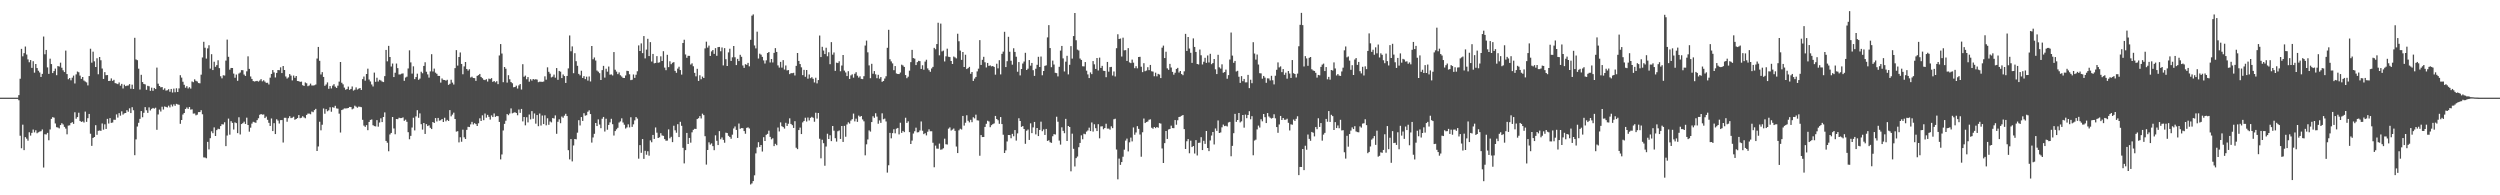 <?xml version="1.0" encoding="UTF-8"?>
<svg xmlns="http://www.w3.org/2000/svg" width="1920" height="150">
  <path d="M0 75.000h1v1.000H0zM1 75.000h1v1.000H1zM2 75.000h1v1.000H2zM3 75.000h1v1.000H3zM4 75.000h1v1.000H4zM5 75.000h1v1.000H5zM6 75.000h1v1.000H6zM7 75.000h1v1.000H7zM8 75.000h1v1.000H8zM9 75.000h1v1.000H9zM10 75.000h1v1.000H10zM11 75.000h1v1.000H11zM12 75.000h1v1.000H12zM13 75.000h1v1.000H13zM14 73.085h1v3.906H14zM15 60.459h1v43.810H15zM16 37.511h1v76.359H16zM17 43.251h1v52.488H17zM18 40.812h1v74.471H18zM19 35.714h1v69.623H19zM20 41.860h1v64.650H20zM21 45.638h1v62.394H21zM22 47.842h1v53.719H22zM23 46.127h1v58.012H23zM24 52.140h1v49.920H24zM25 47.011h1v52.469H25zM26 55.790h1v45.914H26zM27 49.170h1v50.870H27zM28 52.275h1v50.053H28zM29 54.335h1v47.315H29zM30 55.667h1v45.398H30zM31 59.105h1v41.674H31zM32 56.753h1v42.697H32zM33 28.067h1v100.590H33zM34 41.657h1v61.474H34zM35 38.352h1v64.916H35zM36 51.741h1v50.320H36zM37 56.753h1v50.992H37zM38 45.055h1v54.387H38zM39 49.189h1v42.092H39zM40 56.112h1v33.825H40zM41 54.585h1v35.766H41zM42 52.687h1v42.119H42zM43 57.753h1v39.935H43zM44 50.720h1v47.227H44zM45 51.116h1v47.481H45zM46 48.113h1v47.920H46zM47 52.001h1v42.599H47zM48 54.039h1v41.531H48zM49 55.353h1v42.080H49zM50 38.847h1v59.918H50zM51 56.906h1v46.257H51zM52 60.868h1v35.609H52zM53 59.972h1v36.290H53zM54 61.687h1v32.827H54zM55 59.673h1v34.110H55zM56 58.064h1v37.063H56zM57 64.090h1v22.156H57zM58 57.152h1v34.020H58zM59 54.942h1v34.942H59zM60 55.515h1v31.062H60zM61 58.047h1v34.831H61zM62 60.585h1v33.043H62zM63 59.151h1v34.065H63zM64 61.843h1v32.265H64zM65 62.644h1v23.048H65zM66 63.284h1v30.311H66zM67 65.579h1v25.222H67zM68 58.397h1v29.079H68zM69 37.418h1v65.264H69zM70 48.108h1v63.932H70zM71 39.696h1v66.220H71zM72 47.094h1v58.116H72zM73 51.467h1v44.664H73zM74 44.755h1v58.762H74zM75 57.053h1v43.418H75zM76 43.757h1v56.428H76zM77 46.266h1v54.245H77zM78 52.648h1v42.173H78zM79 60.637h1v38.958H79zM80 55.385h1v40.080H80zM81 57.756h1v41.242H81zM82 57.672h1v33.616H82zM83 62.198h1v32.696H83zM84 62.071h1v28.677H84zM85 60.211h1v34.176H85zM86 62.081h1v32.018H86zM87 61.290h1v30.660H87zM88 63.838h1v28.182H88zM89 64.155h1v23.727H89zM90 64.592h1v25.712H90zM91 63.318h1v23.580H91zM92 65.773h1v23.037H92zM93 64.406h1v21.106H93zM94 67.953h1v20.071H94zM95 65.023h1v22.016H95zM96 66.172h1v20.606H96zM97 65.792h1v18.818H97zM98 65.640h1v20.166H98zM99 64.604h1v18.585H99zM100 68.132h1v18.727H100zM101 65.014h1v17.315H101zM102 68.337h1v16.326H102zM103 29.026h1v90.144H103zM104 45.691h1v61.383H104zM105 46.250h1v50.903H105zM106 52.737h1v41.577H106zM107 68.752h1v22.524H107zM108 57.469h1v27.820H108zM109 63.023h1v27.042H109zM110 64.449h1v22.169H110zM111 64.839h1v17.448H111zM112 68.948h1v15.747H112zM113 65.909h1v20.770H113zM114 66.237h1v16.246H114zM115 69.751h1v15.112H115zM116 67.338h1v16.284H116zM117 69.735h1v13.171H117zM118 67.521h1v15.920H118zM119 68.424h1v14.307H119zM120 51.921h1v47.748H120zM121 64.270h1v23.637H121zM122 66.034h1v18.119H122zM123 67.061h1v18.587H123zM124 66.881h1v15.082H124zM125 68.934h1v15.200H125zM126 67.829h1v13.914H126zM127 69.601h1v12.536H127zM128 69.338h1v13.206H128zM129 68.504h1v12.636H129zM130 70.459h1v12.025H130zM131 68.290h1v12.068H131zM132 71.079h1v10.697H132zM133 68.035h1v12.115H133zM134 70.875h1v10.401H134zM135 67.781h1v11.963H135zM136 70.667h1v9.535H136zM137 67.871h1v12.616H137zM138 57.731h1v37.354H138zM139 59.614h1v32.551H139zM140 62.788h1v25.183H140zM141 65.145h1v21.642H141zM142 67.369h1v16.358H142zM143 66.222h1v16.291H143zM144 67.922h1v15.676H144zM145 66.962h1v15.216H145zM146 68.046h1v16.150H146zM147 62.555h1v21.427H147zM148 63.133h1v24.118H148zM149 60.950h1v26.174H149zM150 62.057h1v26.493H150zM151 62.549h1v25.508H151zM152 63.798h1v22.319H152zM153 63.992h1v22.072H153zM154 57.326h1v27.300H154zM155 44.125h1v43.647H155zM156 32.123h1v88.737H156zM157 36.652h1v84.329H157zM158 45.006h1v76.534H158zM159 37.192h1v71.757H159zM160 34.748h1v79.997H160zM161 52.711h1v53.411H161zM162 41.634h1v59.245H162zM163 53.794h1v48.496H163zM164 47.409h1v50.458H164zM165 51.299h1v53.168H165zM166 50.015h1v49.946H166zM167 46.277h1v52.584H167zM168 52.316h1v46.838H168zM169 58.594h1v38.203H169zM170 60.155h1v35.255H170zM171 57.780h1v37.793H171zM172 57.994h1v35.926H172zM173 46.543h1v65.710H173zM174 30.432h1v73.651H174zM175 43.622h1v47.438H175zM176 53.482h1v49.920H176zM177 52.178h1v40.899H177zM178 52.203h1v42.157H178zM179 56.510h1v42.953H179zM180 59.718h1v34.304H180zM181 57.258h1v37.322H181zM182 62.047h1v40.205H182zM183 56.487h1v33.582H183zM184 55.698h1v47.584H184zM185 53.844h1v41.436H185zM186 53.929h1v40.667H186zM187 57.245h1v36.174H187zM188 58.295h1v36.898H188zM189 54.801h1v35.555H189zM190 43.257h1v52.762H190zM191 52.902h1v48.202H191zM192 58.726h1v39.321H192zM193 60.596h1v34.306H193zM194 62.274h1v31.248H194zM195 62.627h1v31.340H195zM196 62.322h1v31.986H196zM197 62.124h1v30.142H197zM198 62.690h1v28.120H198zM199 61.867h1v26.310H199zM200 60.796h1v26.770H200zM201 62.482h1v25.602H201zM202 61.630h1v26.262H202zM203 62.689h1v28.007H203zM204 63.632h1v25.906H204zM205 63.554h1v28.434H205zM206 64.894h1v29.402H206zM207 59.660h1v37.035H207zM208 56.771h1v34.235H208zM209 53.814h1v46.834H209zM210 55.617h1v38.993H210zM211 59.502h1v43.444H211zM212 56.012h1v35.575H212zM213 53.774h1v38.844H213zM214 53.910h1v40.956H214zM215 51.724h1v40.561H215zM216 56.109h1v36.108H216zM217 50.679h1v58.760H217zM218 53.748h1v36.729H218zM219 58.706h1v31.745H219zM220 60.309h1v33.207H220zM221 59.440h1v31.342H221zM222 56.879h1v32.374H222zM223 58.054h1v32.666H223zM224 61.764h1v28.590H224zM225 58.011h1v31.627H225zM226 59.758h1v32.201H226zM227 58.346h1v33.068H227zM228 62.201h1v28.451H228zM229 62.342h1v26.019H229zM230 62.874h1v27.887H230zM231 62.681h1v27.754H231zM232 65.420h1v23.846H232zM233 65.973h1v24.172H233zM234 63.351h1v27.461H234zM235 63.972h1v24.277H235zM236 66.218h1v21.016H236zM237 65.612h1v21.657H237zM238 64.210h1v23.571H238zM239 65.662h1v19.993H239zM240 65.702h1v20.442H240zM241 65.506h1v19.078H241zM242 64.900h1v18.727H242zM243 44.977h1v71.002H243zM244 36.026h1v76.442H244zM245 46.705h1v46.779H245zM246 57.181h1v42.904H246zM247 55.409h1v40.364H247zM248 59.086h1v24.240H248zM249 65.908h1v21.438H249zM250 64.875h1v18.943H250zM251 63.259h1v22.217H251zM252 68.216h1v16.526H252zM253 66.119h1v16.255H253zM254 67.939h1v17.883H254zM255 65.735h1v16.619H255zM256 64.656h1v18.063H256zM257 66.566h1v14.693H257zM258 67.516h1v15.754H258zM259 65.797h1v17.651H259zM260 62.664h1v24.608H260zM261 47.637h1v54.172H261zM262 63.541h1v20.990H262zM263 64.784h1v19.225H263zM264 67.256h1v15.976H264zM265 68.924h1v14.370H265zM266 68.391h1v14.827H266zM267 66.523h1v16.431H267zM268 68.993h1v13.130H268zM269 68.315h1v13.893H269zM270 66.425h1v17.524H270zM271 69.568h1v13.806H271zM272 68.918h1v12.258H272zM273 67.111h1v14.826H273zM274 68.748h1v13.985H274zM275 68.116h1v13.771H275zM276 67.598h1v14.404H276zM277 69.089h1v13.248H277zM278 60.792h1v31.208H278zM279 58.804h1v37.648H279zM280 61.957h1v35.500H280zM281 56.818h1v39.308H281zM282 52.743h1v47.225H282zM283 61.084h1v32.541H283zM284 62.544h1v29.581H284zM285 64.873h1v26.901H285zM286 66.388h1v29.791H286zM287 55.777h1v41.105H287zM288 62.820h1v34.251H288zM289 59.704h1v32.534H289zM290 62.636h1v34.657H290zM291 61.306h1v32.823H291zM292 61.785h1v29.102H292zM293 62.601h1v31.133H293zM294 63.019h1v26.833H294zM295 58.465h1v27.881H295zM296 38.343h1v69.886H296zM297 47.106h1v62.510H297zM298 35.241h1v80.908H298zM299 43.778h1v59.502H299zM300 51.085h1v51.017H300zM301 48.815h1v41.058H301zM302 59.204h1v39.481H302zM303 55.846h1v47.271H303zM304 48.794h1v42.598H304zM305 52.311h1v39.228H305zM306 57.165h1v33.273H306zM307 57.161h1v33.562H307zM308 56.585h1v34.109H308zM309 56.391h1v33.778H309zM310 62.075h1v30.696H310zM311 59.532h1v32.360H311zM312 58.879h1v34.655H312zM313 52.568h1v48.971H313zM314 38.630h1v68.331H314zM315 47.901h1v56.433H315zM316 56.520h1v41.406H316zM317 50.948h1v39.485H317zM318 60.787h1v39.372H318zM319 59.193h1v30.178H319zM320 56.594h1v28.056H320zM321 61.271h1v29.174H321zM322 60.376h1v26.731H322zM323 55.092h1v40.317H323zM324 56.271h1v43.264H324zM325 50.615h1v43.848H325zM326 47.835h1v55.039H326zM327 55.075h1v40.276H327zM328 57.124h1v39.703H328zM329 59.605h1v36.653H329zM330 54.852h1v43.284H330zM331 41.612h1v57.491H331zM332 54.873h1v38.846H332zM333 52.664h1v41.796H333zM334 55.788h1v34.869H334zM335 56.668h1v36.637H335zM336 58.262h1v32.317H336zM337 58.305h1v34.364H337zM338 63.427h1v28.949H338zM339 60.241h1v31.129H339zM340 61.333h1v32.351H340zM341 61.454h1v28.967H341zM342 61.961h1v31.211H342zM343 61.289h1v30.781H343zM344 65.179h1v27.763H344zM345 64.370h1v20.202H345zM346 61.211h1v28.108H346zM347 63.426h1v24.572H347zM348 64.937h1v21.571H348zM349 52.311h1v39.069H349zM350 38.483h1v62.586H350zM351 50.390h1v50.351H351zM352 43.790h1v65.591H352zM353 40.312h1v65.124H353zM354 49.089h1v59.787H354zM355 57.012h1v42.588H355zM356 51.013h1v54.480H356zM357 47.608h1v59.132H357zM358 52.969h1v46.779H358zM359 54.209h1v43.191H359zM360 53.181h1v44.383H360zM361 59.515h1v36.005H361zM362 58.893h1v34.717H362zM363 59.879h1v35.714H363zM364 59.996h1v34.587H364zM365 62.094h1v33.223H365zM366 58.279h1v38.509H366zM367 57.722h1v36.971H367zM368 56.776h1v34.121H368zM369 59.083h1v33.870H369zM370 60.063h1v28.518H370zM371 61.223h1v31.097H371zM372 61.519h1v25.650H372zM373 60.833h1v29.526H373zM374 62.601h1v25.610H374zM375 60.383h1v29.378H375zM376 60.775h1v31.063H376zM377 60.027h1v28.577H377zM378 62.891h1v26.992H378zM379 62.205h1v24.948H379zM380 63.239h1v26.526H380zM381 62.354h1v26.703H381zM382 64.607h1v24.632H382zM383 42.609h1v51.043H383zM384 33.837h1v88.581H384zM385 41.105h1v77.534H385zM386 63.153h1v37.031H386zM387 51.467h1v43.682H387zM388 52.768h1v39.961H388zM389 63.419h1v24.206H389zM390 57.755h1v30.702H390zM391 60.868h1v26.335H391zM392 63.006h1v20.221H392zM393 63.965h1v23.065H393zM394 67.011h1v19.564H394zM395 66.792h1v19.390H395zM396 65.817h1v20.976H396zM397 68.016h1v20.484H397zM398 65.588h1v18.520H398zM399 64.555h1v22.144H399zM400 68.739h1v14.909H400zM401 49.300h1v43.952H401zM402 58.923h1v30.938H402zM403 58.061h1v38.196H403zM404 60.893h1v29.183H404zM405 59.189h1v34.808H405zM406 62.706h1v25.252H406zM407 60.844h1v30.879H407zM408 61.894h1v23.460H408zM409 60.676h1v30.534H409zM410 61.113h1v26.035H410zM411 60.840h1v34.146H411zM412 61.132h1v27.264H412zM413 63.120h1v33.799H413zM414 62.735h1v24.478H414zM415 62.772h1v33.628H415zM416 62.855h1v25.871H416zM417 62.597h1v32.688H417zM418 58.600h1v29.973H418zM419 61.183h1v35.084H419zM420 51.711h1v39.121H420zM421 55.118h1v40.714H421zM422 56.591h1v36.687H422zM423 59.417h1v34.593H423zM424 58.878h1v31.789H424zM425 57.287h1v33.743H425zM426 59.656h1v28.955H426zM427 52.262h1v50.497H427zM428 61.309h1v32.223H428zM429 54.476h1v37.172H429zM430 55.061h1v39.542H430zM431 59.978h1v29.542H431zM432 57.212h1v33.199H432zM433 58.441h1v30.401H433zM434 63.676h1v23.735H434zM435 58.316h1v30.835H435zM436 52.527h1v62.810H436zM437 27.253h1v95.178H437zM438 39.368h1v67.438H438zM439 35.620h1v88.330H439zM440 56.204h1v55.521H440zM441 40.867h1v65.896H441zM442 47.019h1v59.980H442zM443 50.527h1v51.350H443zM444 56.741h1v35.567H444zM445 57.845h1v38.514H445zM446 54.322h1v35.604H446zM447 59.857h1v33.030H447zM448 58.488h1v28.459H448zM449 60.795h1v28.028H449zM450 58.868h1v29.616H450zM451 61.901h1v23.919H451zM452 58.742h1v25.986H452zM453 62.555h1v25.065H453zM454 35.344h1v74.158H454zM455 45.513h1v60.072H455zM456 44.126h1v58.638H456zM457 46.506h1v47.959H457zM458 54.152h1v42.683H458zM459 55.030h1v36.670H459zM460 56.227h1v39.432H460zM461 61.439h1v37.012H461zM462 53.865h1v37.309H462zM463 50.590h1v39.232H463zM464 59.581h1v41.431H464zM465 52.779h1v38.386H465zM466 55.048h1v44.583H466zM467 51.082h1v44.882H467zM468 57.367h1v36.651H468zM469 57.151h1v34.071H469zM470 57.940h1v37.458H470zM471 40.005h1v64.073H471zM472 53.536h1v47.128H472zM473 54.975h1v44.356H473zM474 56.932h1v41.219H474zM475 55.618h1v38.480H475zM476 57.800h1v35.412H476zM477 58.761h1v32.128H477zM478 59.819h1v34.285H478zM479 59.928h1v35.890H479zM480 57.981h1v40.717H480zM481 54.373h1v43.466H481zM482 54.560h1v40.921H482zM483 57.013h1v40.826H483zM484 61.521h1v28.554H484zM485 61.231h1v36.193H485zM486 57.177h1v38.293H486zM487 59.816h1v32.647H487zM488 57.399h1v32.498H488zM489 54.745h1v36.337H489zM490 34.862h1v86.983H490zM491 39.178h1v72.304H491zM492 33.314h1v84.015H492zM493 40.826h1v65.987H493zM494 27.721h1v94.280H494zM495 44.839h1v71.001H495zM496 38.106h1v80.717H496zM497 29.812h1v86.347H497zM498 43.056h1v76.502H498zM499 32.347h1v75.475H499zM500 47.258h1v61.981H500zM501 41.412h1v62.198H501zM502 48.617h1v58.071H502zM503 48.324h1v49.581H503zM504 43.091h1v58.817H504zM505 48.200h1v57.800H505zM506 47.867h1v57.553H506zM507 43.259h1v59.061H507zM508 46.842h1v57.192H508zM509 39.327h1v65.030H509zM510 51.900h1v54.959H510zM511 53.932h1v54.164H511zM512 42.093h1v65.894H512zM513 51.574h1v47.829H513zM514 47.076h1v59.176H514zM515 49.328h1v55.718H515zM516 48.163h1v61.014H516zM517 47.713h1v48.843H517zM518 54.443h1v45.627H518zM519 55.888h1v46.062H519zM520 52.681h1v42.723H520zM521 51.229h1v54.061H521zM522 53.808h1v39.750H522zM523 57.283h1v39.330H523zM524 33.006h1v80.494H524zM525 30.523h1v94.945H525zM526 41.815h1v73.472H526zM527 44.379h1v57.694H527zM528 42.851h1v67.748H528zM529 42.917h1v62.993H529zM530 49.535h1v60.031H530zM531 48.629h1v53.001H531zM532 50.887h1v48.776H532zM533 55.969h1v42.952H533zM534 58.616h1v40.422H534zM535 52.817h1v38.624H535zM536 62.157h1v28.626H536zM537 57.807h1v31.365H537zM538 60.876h1v30.101H538zM539 58.811h1v28.466H539zM540 59.882h1v28.521H540zM541 37.152h1v67.434H541zM542 31.984h1v94.447H542zM543 36.561h1v78.658H543zM544 35.033h1v74.268H544zM545 42.962h1v68.081H545zM546 39.485h1v70.668H546zM547 38.395h1v73.811H547zM548 41.359h1v73.992H548zM549 36.982h1v66.946H549zM550 42.875h1v65.246H550zM551 36.183h1v75.207H551zM552 36.033h1v64.684H552zM553 39.356h1v67.577H553zM554 36.430h1v69.163H554zM555 50.248h1v57.164H555zM556 36.943h1v72.675H556zM557 45.465h1v56.447H557zM558 50.680h1v51.520H558zM559 40.247h1v64.031H559zM560 37.403h1v67.844H560zM561 46.813h1v59.761H561zM562 44.021h1v59.422H562zM563 35.334h1v63.326H563zM564 44.003h1v53.135H564zM565 49.973h1v49.834H565zM566 45.226h1v60.717H566zM567 46.921h1v47.936H567zM568 42.091h1v56.835H568zM569 43.601h1v54.746H569zM570 50.285h1v48.168H570zM571 52.138h1v48.527H571zM572 49.287h1v53.412H572zM573 49.751h1v48.467H573zM574 48.299h1v49.477H574zM575 50.936h1v47.750H575zM576 30.560h1v111.086H576zM577 12.038h1v128.805H577zM578 11.044h1v128.020H578zM579 34.918h1v99.750H579zM580 37.183h1v80.649H580zM581 24.302h1v88.960H581zM582 44.936h1v64.277H582zM583 41.235h1v71.589H583zM584 41.964h1v69.386H584zM585 43.673h1v72.686H585zM586 46.404h1v58.974H586zM587 48.793h1v59.493H587zM588 46.333h1v57.192H588zM589 40.719h1v62.099H589zM590 39.951h1v60.380H590zM591 47.948h1v57.165H591zM592 45.290h1v61.709H592zM593 47.989h1v58.181H593zM594 40.580h1v71.673H594zM595 36.945h1v73.516H595zM596 39.894h1v71.643H596zM597 50.235h1v47.690H597zM598 51.913h1v49.047H598zM599 47.489h1v46.504H599zM600 51.900h1v45.004H600zM601 46.204h1v51.379H601zM602 53.388h1v45.368H602zM603 50.259h1v44.044H603zM604 54.079h1v42.622H604zM605 53.830h1v41.197H605zM606 56.942h1v33.921H606zM607 56.155h1v39.024H607zM608 56.211h1v39.966H608zM609 55.914h1v42.358H609zM610 57.962h1v35.124H610zM611 50.611h1v62.839H611zM612 40.708h1v73.821H612zM613 46.776h1v53.114H613zM614 49.226h1v48.787H614zM615 51.709h1v51.255H615zM616 57.725h1v36.284H616zM617 53.643h1v39.247H617zM618 58.980h1v31.442H618zM619 53.772h1v39.570H619zM620 60.410h1v29.867H620zM621 57.172h1v35.365H621zM622 60.036h1v30.471H622zM623 59.267h1v30.461H623zM624 60.531h1v29.956H624zM625 63.315h1v30.160H625zM626 59.712h1v26.863H626zM627 64.041h1v27.031H627zM628 61.473h1v25.310H628zM629 27.299h1v79.265H629zM630 43.852h1v77.749H630zM631 35.918h1v71.378H631zM632 38.835h1v71.129H632zM633 41.524h1v85.760H633zM634 36.661h1v75.869H634zM635 43.235h1v59.475H635zM636 40.152h1v66.611H636zM637 49.311h1v54.588H637zM638 32.354h1v76.012H638zM639 41.983h1v54.796H639zM640 40.282h1v60.050H640zM641 54.415h1v51.704H641zM642 48.121h1v60.620H642zM643 48.411h1v52.376H643zM644 47.054h1v53.143H644zM645 54.711h1v52.012H645zM646 50.303h1v46.456H646zM647 42.222h1v66.776H647zM648 54.222h1v42.469H648zM649 55.670h1v49.336H649zM650 58.407h1v37.191H650zM651 54.666h1v39.281H651zM652 60.619h1v34.313H652zM653 57.897h1v34.704H653zM654 57.111h1v34.412H654zM655 59.651h1v27.602H655zM656 56.640h1v36.579H656zM657 55.429h1v35.702H657zM658 58.132h1v35.452H658zM659 59.596h1v29.197H659zM660 58.636h1v31.079H660zM661 60.576h1v28.529H661zM662 60.749h1v30.984H662zM663 58.506h1v34.662H663zM664 34.962h1v84.314H664zM665 31.166h1v79.675H665zM666 40.200h1v66.925H666zM667 50.235h1v49.933H667zM668 60.038h1v41.035H668zM669 49.010h1v44.741H669zM670 56.606h1v32.699H670zM671 54.570h1v35.903H671zM672 57.072h1v29.919H672zM673 60.065h1v29.472H673zM674 57.471h1v37.554H674zM675 60.437h1v32.009H675zM676 59.202h1v35.161H676zM677 62.840h1v24.213H677zM678 62.198h1v29.380H678zM679 60.334h1v30.754H679zM680 58.564h1v34.732H680zM681 36.736h1v95.798H681zM682 22.879h1v104.032H682zM683 45.521h1v56.514H683zM684 47.169h1v59.076H684zM685 48.693h1v53.560H685zM686 53.901h1v45.359H686zM687 50.751h1v51.640H687zM688 56.443h1v42.377H688zM689 56.827h1v41.409H689zM690 56.871h1v46.351H690zM691 55.688h1v38.552H691zM692 49.644h1v52.399H692zM693 50.273h1v50.286H693zM694 51.429h1v50.063H694zM695 57.644h1v32.776H695zM696 60.061h1v34.329H696zM697 58.862h1v34.322H697zM698 54.274h1v47.209H698zM699 47.710h1v62.868H699zM700 38.276h1v69.720H700zM701 44.573h1v57.963H701zM702 45.059h1v55.739H702zM703 49.975h1v48.077H703zM704 47.736h1v53.965H704zM705 46.698h1v54.826H705zM706 46.967h1v53.224H706zM707 52.944h1v40.366H707zM708 50.142h1v50.265H708zM709 53.544h1v49.489H709zM710 47.335h1v54.969H710zM711 45.894h1v58.075H711zM712 52.547h1v48.642H712zM713 53.936h1v45.400H713zM714 55.131h1v45.695H714zM715 52.591h1v48.217H715zM716 51.359h1v58.248H716zM717 36.774h1v91.686H717zM718 37.857h1v73.961H718zM719 33.837h1v80.309H719zM720 17.460h1v96.763H720zM721 42.484h1v67.783H721zM722 18.142h1v96.867H722zM723 39.462h1v75.289H723zM724 38.878h1v75.010H724zM725 47.207h1v59.265H725zM726 43.259h1v67.527H726zM727 37.368h1v73.624H727zM728 43.576h1v55.248H728zM729 43.812h1v54.024H729zM730 46.845h1v53.385H730zM731 49.144h1v50.380H731zM732 43.422h1v55.316H732zM733 44.076h1v56.405H733zM734 44.859h1v67.694H734zM735 25.891h1v91.665H735zM736 31.671h1v68.421H736zM737 38.845h1v60.040H737zM738 45.979h1v53.500H738zM739 39.958h1v49.055H739zM740 51.457h1v44.998H740zM741 42.061h1v52.207H741zM742 53.033h1v35.492H742zM743 52.304h1v40.459H743zM744 51.352h1v42.664H744zM745 56.688h1v35.338H745zM746 55.320h1v38.512H746zM747 62.171h1v27.895H747zM748 60.378h1v30.541H748zM749 59.081h1v29.004H749zM750 54.843h1v37.564H750zM751 52.731h1v39.834H751zM752 30.823h1v88.769H752zM753 49.851h1v53.881H753zM754 45.917h1v59.361H754zM755 43.616h1v61.617H755zM756 47.836h1v49.665H756zM757 51.827h1v43.262H757zM758 48.329h1v44.374H758zM759 50.582h1v42.726H759zM760 50.229h1v47.465H760zM761 51.003h1v45.168H761zM762 50.680h1v44.640H762zM763 51.382h1v43.367H763zM764 57.324h1v31.709H764zM765 48.949h1v42.454H765zM766 52.494h1v39.860H766zM767 46.217h1v48.839H767zM768 57.116h1v32.787H768zM769 41.371h1v53.933H769zM770 39.636h1v63.835H770zM771 24.439h1v93.081H771zM772 51.495h1v64.021H772zM773 47.024h1v61.618H773zM774 28.250h1v75.431H774zM775 39.751h1v63.966H775zM776 46.632h1v59.570H776zM777 49.680h1v53.139H777zM778 37.072h1v67.594H778zM779 39.862h1v60.018H779zM780 43.582h1v64.392H780zM781 55.093h1v47.348H781zM782 47.666h1v43.183H782zM783 57.893h1v35.051H783zM784 53.005h1v44.412H784zM785 48.808h1v47.999H785zM786 47.231h1v51.816H786zM787 40.533h1v69.928H787zM788 53.769h1v46.648H788zM789 52.724h1v46.777H789zM790 46.124h1v61.363H790zM791 50.445h1v44.270H791zM792 48.326h1v53.934H792zM793 53.925h1v43.905H793zM794 58.289h1v35.337H794zM795 52.769h1v50.457H795zM796 49.786h1v48.522H796zM797 43.620h1v60.902H797zM798 51.464h1v48.345H798zM799 43.406h1v50.021H799zM800 57.804h1v42.979H800zM801 54.505h1v44.858H801zM802 50.611h1v53.021H802zM803 50.192h1v48.811H803zM804 28.718h1v79.502H804zM805 19.314h1v88.396H805zM806 36.933h1v72.329H806zM807 51.607h1v58.120H807zM808 46.544h1v58.093H808zM809 49.557h1v53.457H809zM810 55.909h1v47.387H810zM811 56.188h1v33.481H811zM812 58.668h1v34.833H812zM813 51.319h1v56.643H813zM814 38.852h1v72.189H814zM815 35.287h1v62.483H815zM816 44.842h1v55.671H816zM817 54.863h1v47.431H817zM818 47.365h1v43.943H818zM819 42.841h1v65.441H819zM820 57.151h1v39.615H820zM821 49.742h1v47.785H821zM822 35.410h1v96.170H822zM823 45.026h1v57.606H823zM824 27.706h1v86.582H824zM825 9.983h1v117.865H825zM826 30.919h1v90.516H826zM827 38.085h1v82.128H827zM828 38.752h1v74.323H828zM829 44.933h1v64.830H829zM830 46.023h1v57.912H830zM831 50.903h1v56.033H831zM832 51.002h1v51.713H832zM833 47.687h1v55.446H833zM834 54.260h1v46.828H834zM835 57.114h1v43.083H835zM836 59.951h1v38.107H836zM837 55.615h1v45.034H837zM838 56.909h1v37.140H838zM839 46.921h1v54.148H839zM840 49.389h1v46.037H840zM841 52.941h1v45.517H841zM842 44.552h1v56.102H842zM843 54.112h1v41.296H843zM844 44.232h1v61.983H844zM845 52.153h1v44.965H845zM846 50.610h1v46.363H846zM847 54.336h1v44.963H847zM848 54.518h1v43.769H848zM849 59.296h1v35.736H849zM850 47.587h1v51.186H850zM851 55.032h1v43.742H851zM852 51.552h1v48.038H852zM853 51.358h1v45.648H853zM854 57.988h1v40.403H854zM855 54.887h1v36.708H855zM856 58.744h1v32.445H856zM857 37.014h1v77.833H857zM858 26.321h1v111.424H858zM859 29.973h1v91.852H859zM860 29.582h1v97.011H860zM861 43.405h1v81.044H861zM862 28.913h1v91.474H862zM863 38.655h1v76.304H863zM864 38.526h1v69.471H864zM865 46.822h1v59.608H865zM866 36.953h1v79.346H866zM867 47.917h1v61.418H867zM868 48.507h1v57.177H868zM869 45.751h1v62.843H869zM870 48.108h1v49.765H870zM871 52.357h1v51.134H871zM872 50.858h1v50.858H872zM873 52.483h1v44.413H873zM874 43.771h1v55.197H874zM875 43.629h1v59.694H875zM876 51.241h1v69.129H876zM877 55.405h1v46.163H877zM878 48.555h1v42.453H878zM879 54.668h1v39.831H879zM880 54.176h1v39.580H880zM881 51.616h1v41.719H881zM882 53.872h1v38.082H882zM883 49.861h1v41.797H883zM884 54.737h1v43.358H884zM885 54.966h1v43.888H885zM886 58.578h1v38.945H886zM887 55.794h1v42.632H887zM888 58.641h1v38.897H888zM889 56.744h1v41.356H889zM890 57.253h1v37.294H890zM891 59.960h1v34.975H891zM892 36.599h1v77.435H892zM893 35.044h1v90.123H893zM894 44.574h1v65.353H894zM895 39.733h1v60.854H895zM896 52.471h1v54.233H896zM897 53.613h1v45.814H897zM898 49.028h1v49.994H898zM899 51.862h1v44.636H899zM900 55.181h1v43.165H900zM901 57.356h1v41.091H901zM902 55.850h1v36.374H902zM903 52.942h1v42.856H903zM904 52.124h1v40.247H904zM905 55.722h1v34.111H905zM906 54.505h1v35.033H906zM907 56.862h1v32.098H907zM908 57.778h1v30.539H908zM909 54.772h1v44.412H909zM910 26.013h1v88.419H910zM911 39.098h1v69.402H911zM912 28.399h1v78.423H912zM913 37.268h1v80.424H913zM914 40.572h1v67.461H914zM915 48.292h1v64.677H915zM916 29.495h1v82.633H916zM917 36.048h1v81.858H917zM918 39.883h1v67.719H918zM919 49.137h1v70.260H919zM920 49.531h1v60.175H920zM921 38.029h1v71.548H921zM922 42.467h1v62.890H922zM923 49.484h1v65.751H923zM924 47.398h1v60.728H924zM925 44.384h1v66.122H925zM926 48.263h1v52.322H926zM927 42.622h1v71.035H927zM928 47.986h1v68.075H928zM929 41.310h1v66.568H929zM930 49.294h1v54.784H930zM931 48.430h1v52.940H931zM932 45.305h1v65.637H932zM933 53.244h1v45.400H933zM934 56.876h1v43.653H934zM935 42.092h1v50.408H935zM936 51.717h1v50.439H936zM937 52.662h1v49.057H937zM938 49.390h1v48.412H938zM939 55.864h1v39.826H939zM940 55.359h1v41.496H940zM941 53.462h1v43.117H941zM942 60.450h1v36.677H942zM943 57.712h1v36.359H943zM944 45.744h1v47.844H944zM945 25.009h1v95.008H945zM946 42.720h1v69.330H946zM947 48.236h1v54.079H947zM948 46.779h1v40.674H948zM949 54.897h1v38.678H949zM950 54.359h1v37.795H950zM951 58.951h1v27.836H951zM952 63.658h1v30.342H952zM953 58.460h1v34.730H953zM954 62.355h1v25.984H954zM955 60.635h1v37.388H955zM956 63.290h1v24.747H956zM957 63.237h1v27.540H957zM958 57.514h1v30.801H958zM959 67.683h1v17.736H959zM960 61.237h1v30.385H960zM961 63.883h1v25.362H961zM962 32.410h1v86.818H962zM963 41.089h1v66.815H963zM964 45.766h1v61.488H964zM965 41.857h1v57.546H965zM966 49.578h1v46.904H966zM967 56.241h1v41.722H967zM968 56.376h1v35.196H968zM969 60.418h1v32.758H969zM970 58.315h1v29.247H970zM971 59.623h1v30.392H971zM972 63.595h1v30.937H972zM973 60.148h1v26.701H973zM974 60.270h1v29.189H974zM975 61.780h1v28.629H975zM976 58.236h1v32.853H976zM977 61.665h1v28.883H977zM978 64.799h1v22.982H978zM979 58.155h1v32.711H979zM980 53.612h1v43.994H980zM981 47.911h1v54.104H981zM982 51.763h1v43.838H982zM983 50.999h1v38.033H983zM984 55.400h1v36.778H984zM985 53.044h1v37.562H985zM986 57.424h1v34.607H986zM987 55.813h1v36.132H987zM988 60.427h1v30.764H988zM989 54.526h1v39.789H989zM990 56.457h1v43.764H990zM991 59.874h1v35.612H991zM992 46.131h1v49.680H992zM993 56.207h1v35.593H993zM994 56.832h1v36.046H994zM995 59.501h1v31.726H995zM996 56.530h1v32.752H996zM997 35.516h1v98.999H997zM998 19.066h1v109.144H998zM999 9.877h1v118.385H999zM1000 19.281h1v95.166H1000zM1001 51.036h1v79.639H1001zM1002 43.107h1v68.820H1002zM1003 44.857h1v70.153H1003zM1004 50.532h1v52.776H1004zM1005 44.405h1v62.256H1005zM1006 43.781h1v64.365H1006zM1007 53.212h1v48.138H1007zM1008 54.100h1v47.819H1008zM1009 54.479h1v50.268H1009zM1010 55.923h1v41.670H1010zM1011 59.611h1v39.630H1011zM1012 57.539h1v33.275H1012zM1013 57.873h1v39.601H1013zM1014 51.351h1v43.153H1014zM1015 49.618h1v58.434H1015zM1016 48.852h1v54.516H1016zM1017 54.578h1v47.469H1017zM1018 51.492h1v39.872H1018zM1019 60.933h1v32.534H1019zM1020 59.058h1v26.253H1020zM1021 61.195h1v32.441H1021zM1022 53.766h1v34.384H1022zM1023 54.167h1v35.046H1023zM1024 47.933h1v51.891H1024zM1025 52.570h1v41.209H1025zM1026 57.937h1v40.406H1026zM1027 56.908h1v39.425H1027zM1028 58.068h1v40.421H1028zM1029 58.324h1v33.702H1029zM1030 54.903h1v45.282H1030zM1031 51.961h1v48.028H1031zM1032 38.655h1v78.300H1032zM1033 35.677h1v86.147H1033zM1034 44.053h1v60.224H1034zM1035 43.343h1v69.313H1035zM1036 46.564h1v56.393H1036zM1037 53.632h1v46.675H1037zM1038 50.074h1v47.786H1038zM1039 57.623h1v41.481H1039zM1040 45.735h1v51.210H1040zM1041 44.589h1v56.367H1041zM1042 49.827h1v51.639H1042zM1043 47.551h1v54.091H1043zM1044 54.690h1v42.406H1044zM1045 56.373h1v41.625H1045zM1046 51.317h1v43.596H1046zM1047 57.946h1v36.698H1047zM1048 50.938h1v40.651H1048zM1049 53.090h1v43.001H1049zM1050 39.100h1v78.569H1050zM1051 25.670h1v91.014H1051zM1052 33.268h1v79.229H1052zM1053 39.810h1v67.394H1053zM1054 38.176h1v68.048H1054zM1055 42.055h1v62.429H1055zM1056 36.347h1v74.910H1056zM1057 40.972h1v59.386H1057zM1058 34.219h1v86.101H1058zM1059 44.113h1v75.531H1059zM1060 40.949h1v76.047H1060zM1061 42.111h1v75.246H1061zM1062 46.307h1v68.830H1062zM1063 48.543h1v54.593H1063zM1064 41.191h1v76.052H1064zM1065 46.964h1v49.849H1065zM1066 50.297h1v64.277H1066zM1067 34.650h1v71.136H1067zM1068 44.567h1v80.439H1068zM1069 33.663h1v67.028H1069zM1070 41.938h1v67.940H1070zM1071 47.830h1v61.781H1071zM1072 52.163h1v59.126H1072zM1073 44.496h1v57.083H1073zM1074 50.359h1v64.277H1074zM1075 41.019h1v55.604H1075zM1076 48.110h1v56.035H1076zM1077 45.233h1v55.785H1077zM1078 45.712h1v60.943H1078zM1079 47.296h1v49.872H1079zM1080 47.121h1v52.778H1080zM1081 48.937h1v46.874H1081zM1082 47.944h1v63.616H1082zM1083 49.396h1v52.342H1083zM1084 38.239h1v55.397H1084zM1085 32.199h1v86.662H1085zM1086 37.681h1v84.786H1086zM1087 35.205h1v74.360H1087zM1088 44.320h1v56.074H1088zM1089 59.881h1v44.764H1089zM1090 42.567h1v56.870H1090zM1091 55.175h1v50.450H1091zM1092 53.562h1v48.565H1092zM1093 56.046h1v41.753H1093zM1094 50.009h1v51.811H1094zM1095 56.055h1v38.467H1095zM1096 49.549h1v44.052H1096zM1097 57.158h1v40.014H1097zM1098 54.050h1v34.845H1098zM1099 61.724h1v30.566H1099zM1100 55.069h1v37.926H1100zM1101 40.238h1v70.399H1101zM1102 38.657h1v71.805H1102zM1103 21.230h1v93.831H1103zM1104 39.359h1v77.426H1104zM1105 37.386h1v82.191H1105zM1106 41.514h1v76.400H1106zM1107 42.631h1v61.541H1107zM1108 46.114h1v58.372H1108zM1109 51.888h1v48.173H1109zM1110 50.088h1v50.756H1110zM1111 48.786h1v51.935H1111zM1112 53.458h1v45.512H1112zM1113 53.049h1v49.795H1113zM1114 50.006h1v49.559H1114zM1115 50.739h1v52.715H1115zM1116 55.209h1v44.319H1116zM1117 51.662h1v47.843H1117zM1118 55.023h1v45.442H1118zM1119 51.889h1v46.450H1119zM1120 51.688h1v53.113H1120zM1121 44.865h1v58.082H1121zM1122 44.059h1v66.165H1122zM1123 43.395h1v72.228H1123zM1124 54.110h1v48.524H1124zM1125 37.944h1v77.245H1125zM1126 51.182h1v55.129H1126zM1127 54.825h1v38.443H1127zM1128 40.509h1v68.603H1128zM1129 48.415h1v53.657H1129zM1130 33.934h1v68.558H1130zM1131 53.499h1v43.615H1131zM1132 42.357h1v52.644H1132zM1133 52.041h1v51.592H1133zM1134 38.853h1v64.053H1134zM1135 52.443h1v46.808H1135zM1136 48.801h1v52.673H1136zM1137 40.686h1v75.373H1137zM1138 26.182h1v103.867H1138zM1139 23.543h1v115.619H1139zM1140 26.840h1v99.700H1140zM1141 31.170h1v72.327H1141zM1142 37.869h1v77.721H1142zM1143 39.926h1v79.075H1143zM1144 31.551h1v74.914H1144zM1145 40.680h1v78.748H1145zM1146 32.377h1v95.654H1146zM1147 39.136h1v80.206H1147zM1148 37.728h1v72.853H1148zM1149 48.881h1v57.612H1149zM1150 40.849h1v67.536H1150zM1151 47.086h1v55.648H1151zM1152 43.120h1v58.471H1152zM1153 50.838h1v52.887H1153zM1154 50.158h1v52.930H1154zM1155 34.745h1v74.810H1155zM1156 45.749h1v55.003H1156zM1157 43.679h1v49.890H1157zM1158 44.905h1v56.405H1158zM1159 48.321h1v45.520H1159zM1160 43.171h1v45.384H1160zM1161 54.607h1v40.562H1161zM1162 46.586h1v43.333H1162zM1163 55.986h1v43.332H1163zM1164 53.817h1v41.074H1164zM1165 50.539h1v55.190H1165zM1166 51.197h1v53.051H1166zM1167 53.704h1v40.714H1167zM1168 55.858h1v39.341H1168zM1169 56.628h1v40.172H1169zM1170 53.289h1v47.157H1170zM1171 59.452h1v38.550H1171zM1172 46.953h1v78.605H1172zM1173 40.769h1v66.047H1173zM1174 33.308h1v78.478H1174zM1175 44.286h1v71.853H1175zM1176 50.447h1v50.908H1176zM1177 50.984h1v55.043H1177zM1178 50.040h1v58.274H1178zM1179 51.988h1v52.367H1179zM1180 49.915h1v51.448H1180zM1181 53.096h1v49.344H1181zM1182 53.114h1v47.171H1182zM1183 52.579h1v52.884H1183zM1184 50.398h1v53.834H1184zM1185 50.624h1v50.254H1185zM1186 53.849h1v48.884H1186zM1187 56.074h1v43.779H1187zM1188 56.962h1v44.194H1188zM1189 52.200h1v49.427H1189zM1190 34.378h1v74.207H1190zM1191 42.075h1v66.551H1191zM1192 42.121h1v58.083H1192zM1193 35.015h1v73.481H1193zM1194 31.071h1v74.677H1194zM1195 37.648h1v62.050H1195zM1196 43.727h1v71.106H1196zM1197 43.883h1v63.663H1197zM1198 49.881h1v49.972H1198zM1199 34.153h1v77.213H1199zM1200 41.479h1v64.033H1200zM1201 50.770h1v51.220H1201zM1202 45.121h1v61.841H1202zM1203 43.476h1v59.412H1203zM1204 46.096h1v57.223H1204zM1205 53.757h1v52.453H1205zM1206 46.600h1v52.160H1206zM1207 59.069h1v50.725H1207zM1208 39.007h1v66.199H1208zM1209 53.065h1v53.748H1209zM1210 42.639h1v69.142H1210zM1211 55.171h1v40.632H1211zM1212 53.631h1v52.515H1212zM1213 52.905h1v46.118H1213zM1214 55.645h1v42.412H1214zM1215 52.560h1v50.812H1215zM1216 51.610h1v38.837H1216zM1217 58.804h1v37.560H1217zM1218 59.072h1v33.331H1218zM1219 56.670h1v37.087H1219zM1220 55.920h1v36.858H1220zM1221 55.865h1v34.754H1221zM1222 50.256h1v42.207H1222zM1223 56.938h1v37.672H1223zM1224 61.456h1v26.014H1224zM1225 42.090h1v74.014H1225zM1226 28.714h1v82.295H1226zM1227 35.014h1v76.679H1227zM1228 45.076h1v55.896H1228zM1229 57.862h1v38.824H1229zM1230 49.985h1v33.715H1230zM1231 58.056h1v33.086H1231zM1232 56.051h1v34.933H1232zM1233 52.786h1v39.477H1233zM1234 54.163h1v39.814H1234zM1235 52.611h1v41.490H1235zM1236 59.396h1v30.143H1236zM1237 60.204h1v27.155H1237zM1238 58.013h1v36.357H1238zM1239 57.575h1v34.358H1239zM1240 53.425h1v35.863H1240zM1241 57.030h1v34.395H1241zM1242 42.067h1v48.368H1242zM1243 26.585h1v89.307H1243zM1244 38.184h1v79.732H1244zM1245 36.148h1v83.912H1245zM1246 43.944h1v63.358H1246zM1247 47.977h1v59.924H1247zM1248 51.999h1v45.466H1248zM1249 52.330h1v47.510H1249zM1250 48.059h1v54.696H1250zM1251 40.843h1v60.350H1251zM1252 46.824h1v53.505H1252zM1253 49.902h1v50.463H1253zM1254 55.957h1v40.450H1254zM1255 51.378h1v44.011H1255zM1256 54.460h1v47.008H1256zM1257 48.547h1v51.448H1257zM1258 49.252h1v46.481H1258zM1259 52.470h1v47.524H1259zM1260 45.520h1v50.909H1260zM1261 51.947h1v56.936H1261zM1262 48.518h1v61.713H1262zM1263 49.501h1v65.374H1263zM1264 42.383h1v74.522H1264zM1265 46.557h1v59.246H1265zM1266 54.212h1v53.099H1266zM1267 49.588h1v53.667H1267zM1268 49.631h1v56.781H1268zM1269 48.632h1v49.831H1269zM1270 51.514h1v63.341H1270zM1271 57.213h1v45.288H1271zM1272 55.450h1v40.065H1272zM1273 49.299h1v49.254H1273zM1274 47.781h1v55.203H1274zM1275 51.137h1v49.415H1275zM1276 50.094h1v46.434H1276zM1277 62.032h1v35.461H1277zM1278 11.390h1v125.047H1278zM1279 13.270h1v107.844H1279zM1280 36.053h1v87.352H1280zM1281 48.465h1v50.962H1281zM1282 38.011h1v71.356H1282zM1283 46.783h1v65.320H1283zM1284 37.140h1v62.568H1284zM1285 42.641h1v64.404H1285zM1286 52.000h1v56.572H1286zM1287 38.924h1v67.353H1287zM1288 36.545h1v72.363H1288zM1289 42.168h1v59.824H1289zM1290 45.725h1v51.612H1290zM1291 42.419h1v56.744H1291zM1292 53.981h1v45.210H1292zM1293 51.893h1v47.951H1293zM1294 51.971h1v43.892H1294zM1295 44.303h1v60.859H1295zM1296 41.712h1v65.132H1296zM1297 34.708h1v71.456H1297zM1298 45.356h1v59.100H1298zM1299 55.823h1v40.536H1299zM1300 44.088h1v53.715H1300zM1301 62.359h1v33.942H1301zM1302 55.237h1v35.579H1302zM1303 56.030h1v40.347H1303zM1304 58.741h1v31.055H1304zM1305 57.575h1v32.233H1305zM1306 58.146h1v29.397H1306zM1307 51.109h1v43.597H1307zM1308 52.820h1v43.703H1308zM1309 56.492h1v33.549H1309zM1310 55.573h1v32.690H1310zM1311 61.751h1v24.776H1311zM1312 59.667h1v32.285H1312zM1313 33.898h1v75.258H1313zM1314 38.817h1v70.221H1314zM1315 41.301h1v68.447H1315zM1316 54.527h1v40.385H1316zM1317 52.500h1v45.377H1317zM1318 48.419h1v48.546H1318zM1319 50.430h1v45.566H1319zM1320 51.281h1v40.600H1320zM1321 51.550h1v47.574H1321zM1322 51.393h1v47.076H1322zM1323 50.785h1v43.657H1323zM1324 47.309h1v49.679H1324zM1325 46.864h1v43.890H1325zM1326 45.067h1v50.351H1326zM1327 50.391h1v44.608H1327zM1328 47.000h1v46.014H1328zM1329 47.480h1v56.890H1329zM1330 48.266h1v62.191H1330zM1331 27.154h1v91.376H1331zM1332 32.163h1v89.150H1332zM1333 35.743h1v78.963H1333zM1334 36.130h1v79.257H1334zM1335 35.651h1v69.516H1335zM1336 34.968h1v74.451H1336zM1337 48.153h1v61.749H1337zM1338 40.802h1v74.535H1338zM1339 46.954h1v60.789H1339zM1340 40.996h1v72.597H1340zM1341 46.262h1v68.158H1341zM1342 48.093h1v67.706H1342zM1343 38.501h1v70.205H1343zM1344 47.592h1v59.629H1344zM1345 54.608h1v40.408H1345zM1346 49.869h1v50.103H1346zM1347 54.143h1v43.648H1347zM1348 49.570h1v58.768H1348zM1349 47.266h1v53.079H1349zM1350 48.922h1v55.324H1350zM1351 53.473h1v42.185H1351zM1352 58.273h1v39.007H1352zM1353 51.974h1v43.456H1353zM1354 59.006h1v39.554H1354zM1355 58.213h1v33.458H1355zM1356 51.665h1v46.673H1356zM1357 62.273h1v35.261H1357zM1358 54.787h1v35.638H1358zM1359 54.877h1v40.871H1359zM1360 49.010h1v43.354H1360zM1361 53.465h1v40.849H1361zM1362 56.991h1v39.040H1362zM1363 54.803h1v40.725H1363zM1364 58.842h1v36.585H1364zM1365 48.540h1v59.687H1365zM1366 29.170h1v97.522H1366zM1367 40.209h1v70.264H1367zM1368 53.233h1v53.618H1368zM1369 49.091h1v48.801H1369zM1370 51.844h1v44.839H1370zM1371 61.430h1v34.615H1371zM1372 54.303h1v41.207H1372zM1373 57.210h1v34.762H1373zM1374 62.598h1v27.348H1374zM1375 57.834h1v38.092H1375zM1376 56.802h1v35.532H1376zM1377 59.166h1v30.629H1377zM1378 60.794h1v29.102H1378zM1379 58.890h1v29.779H1379zM1380 63.710h1v27.429H1380zM1381 61.480h1v26.307H1381zM1382 56.674h1v38.380H1382zM1383 29.680h1v90.140H1383zM1384 33.407h1v88.558H1384zM1385 20.091h1v112.490H1385zM1386 41.020h1v70.455H1386zM1387 29.244h1v87.838H1387zM1388 47.161h1v54.065H1388zM1389 34.586h1v74.496H1389zM1390 40.968h1v67.417H1390zM1391 42.907h1v64.720H1391zM1392 45.968h1v58.713H1392zM1393 49.246h1v58.503H1393zM1394 47.744h1v55.322H1394zM1395 43.933h1v56.937H1395zM1396 51.965h1v46.074H1396zM1397 50.076h1v46.782H1397zM1398 51.758h1v44.277H1398zM1399 51.836h1v42.503H1399zM1400 57.738h1v37.813H1400zM1401 39.917h1v61.188H1401zM1402 42.111h1v72.790H1402zM1403 48.831h1v62.539H1403zM1404 50.328h1v59.234H1404zM1405 53.444h1v50.229H1405zM1406 57.815h1v46.889H1406zM1407 56.190h1v45.315H1407zM1408 56.911h1v43.693H1408zM1409 50.320h1v56.583H1409zM1410 54.792h1v48.138H1410zM1411 55.021h1v46.408H1411zM1412 56.389h1v48.813H1412zM1413 55.517h1v49.271H1413zM1414 51.003h1v54.466H1414zM1415 56.952h1v49.276H1415zM1416 55.908h1v47.133H1416zM1417 45.246h1v60.278H1417zM1418 19.596h1v97.795H1418zM1419 16.756h1v109.686H1419zM1420 8.567h1v117.981H1420zM1421 30.816h1v75.772H1421zM1422 39.575h1v69.493H1422zM1423 33.860h1v72.814H1423zM1424 37.758h1v67.400H1424zM1425 25.353h1v89.154H1425zM1426 30.069h1v76.178H1426zM1427 30.759h1v81.253H1427zM1428 39.514h1v72.877H1428zM1429 37.552h1v68.017H1429zM1430 42.100h1v61.368H1430zM1431 37.964h1v70.828H1431zM1432 45.349h1v64.713H1432zM1433 47.467h1v55.233H1433zM1434 50.930h1v49.792H1434zM1435 38.075h1v74.169H1435zM1436 31.250h1v79.991H1436zM1437 34.664h1v93.003H1437zM1438 49.030h1v69.024H1438zM1439 47.859h1v53.551H1439zM1440 46.456h1v59.731H1440zM1441 51.634h1v56.308H1441zM1442 53.590h1v43.015H1442zM1443 50.861h1v48.811H1443zM1444 49.221h1v51.848H1444zM1445 52.787h1v57.831H1445zM1446 44.667h1v64.071H1446zM1447 50.013h1v53.172H1447zM1448 53.450h1v55.809H1448zM1449 55.896h1v37.926H1449zM1450 53.802h1v46.535H1450zM1451 59.844h1v41.024H1451zM1452 58.594h1v43.518H1452zM1453 38.533h1v83.894H1453zM1454 42.249h1v67.838H1454zM1455 48.648h1v52.232H1455zM1456 54.344h1v52.009H1456zM1457 51.113h1v46.181H1457zM1458 56.742h1v44.803H1458zM1459 58.197h1v34.734H1459zM1460 52.718h1v38.945H1460zM1461 55.192h1v37.699H1461zM1462 61.241h1v29.888H1462zM1463 57.751h1v36.894H1463zM1464 53.871h1v36.614H1464zM1465 58.294h1v32.387H1465zM1466 60.143h1v30.082H1466zM1467 63.053h1v34.121H1467zM1468 59.494h1v31.387H1468zM1469 58.489h1v35.752H1469zM1470 46.651h1v62.543H1470zM1471 43.313h1v60.098H1471zM1472 42.374h1v78.389H1472zM1473 32.168h1v77.660H1473zM1474 43.913h1v75.321H1474zM1475 47.003h1v52.985H1475zM1476 39.606h1v60.219H1476zM1477 51.178h1v44.282H1477zM1478 51.412h1v55.702H1478zM1479 41.541h1v62.409H1479zM1480 40.500h1v66.202H1480zM1481 41.333h1v60.721H1481zM1482 48.727h1v52.818H1482zM1483 53.530h1v40.822H1483zM1484 58.614h1v46.325H1484zM1485 52.869h1v44.589H1485zM1486 57.595h1v38.375H1486zM1487 49.092h1v39.669H1487zM1488 47.625h1v53.690H1488zM1489 49.490h1v59.475H1489zM1490 38.874h1v74.579H1490zM1491 44.657h1v57.916H1491zM1492 37.043h1v60.965H1492zM1493 50.039h1v42.150H1493zM1494 44.171h1v57.200H1494zM1495 54.968h1v43.511H1495zM1496 54.873h1v43.403H1496zM1497 55.698h1v42.104H1497zM1498 55.108h1v44.325H1498zM1499 54.828h1v34.126H1499zM1500 60.370h1v29.763H1500zM1501 53.682h1v42.591H1501zM1502 62.193h1v26.713H1502zM1503 59.352h1v32.157H1503zM1504 58.470h1v35.404H1504zM1505 61.429h1v27.879H1505zM1506 31.947h1v92.967H1506zM1507 40.810h1v72.895H1507zM1508 36.179h1v74.655H1508zM1509 38.298h1v61.324H1509zM1510 40.685h1v77.830H1510zM1511 47.829h1v60.670H1511zM1512 41.965h1v53.777H1512zM1513 44.300h1v60.711H1513zM1514 52.228h1v52.306H1514zM1515 48.002h1v53.913H1515zM1516 49.744h1v50.777H1516zM1517 53.235h1v43.294H1517zM1518 51.118h1v50.951H1518zM1519 53.515h1v41.606H1519zM1520 53.947h1v39.589H1520zM1521 56.595h1v40.690H1521zM1522 48.657h1v46.651H1522zM1523 45.506h1v76.135H1523zM1524 27.104h1v93.383H1524zM1525 33.986h1v93.824H1525zM1526 35.156h1v73.866H1526zM1527 44.960h1v73.911H1527zM1528 41.894h1v69.856H1528zM1529 42.668h1v68.682H1529zM1530 40.980h1v57.916H1530zM1531 45.177h1v51.103H1531zM1532 50.196h1v44.445H1532zM1533 49.885h1v50.662H1533zM1534 42.651h1v56.105H1534zM1535 51.422h1v55.406H1535zM1536 52.853h1v43.875H1536zM1537 50.201h1v45.274H1537zM1538 57.136h1v34.653H1538zM1539 51.477h1v45.957H1539zM1540 57.749h1v34.367H1540zM1541 25.737h1v85.079H1541zM1542 50.143h1v68.777H1542zM1543 43.616h1v68.768H1543zM1544 48.587h1v48.551H1544zM1545 54.627h1v41.564H1545zM1546 54.553h1v49.499H1546zM1547 49.636h1v56.175H1547zM1548 61.039h1v33.873H1548zM1549 50.623h1v42.692H1549zM1550 63.034h1v31.630H1550zM1551 55.372h1v39.816H1551zM1552 58.713h1v33.759H1552zM1553 54.694h1v34.642H1553zM1554 60.333h1v31.327H1554zM1555 54.125h1v38.442H1555zM1556 57.676h1v30.454H1556zM1557 57.598h1v30.990H1557zM1558 40.320h1v85.495H1558zM1559 23.803h1v113.316H1559zM1560 24.183h1v87.618H1560zM1561 22.034h1v102.565H1561zM1562 31.221h1v92.956H1562zM1563 42.836h1v61.659H1563zM1564 26.394h1v87.002H1564zM1565 32.503h1v82.654H1565zM1566 37.744h1v80.856H1566zM1567 46.021h1v73.402H1567zM1568 32.715h1v87.840H1568zM1569 41.873h1v68.031H1569zM1570 40.438h1v71.724H1570zM1571 37.352h1v69.898H1571zM1572 36.835h1v70.733H1572zM1573 36.766h1v71.667H1573zM1574 37.391h1v70.874H1574zM1575 41.463h1v58.222H1575zM1576 43.525h1v62.031H1576zM1577 48.259h1v48.636H1577zM1578 43.847h1v55.897H1578zM1579 47.125h1v56.599H1579zM1580 53.281h1v43.772H1580zM1581 54.728h1v45.377H1581zM1582 56.702h1v38.879H1582zM1583 56.205h1v41.300H1583zM1584 58.027h1v34.091H1584zM1585 55.783h1v36.730H1585zM1586 55.829h1v34.525H1586zM1587 52.864h1v41.318H1587zM1588 54.134h1v37.249H1588zM1589 55.495h1v39.904H1589zM1590 56.707h1v35.359H1590zM1591 57.907h1v36.834H1591zM1592 54.526h1v39.556H1592zM1593 56.900h1v36.515H1593zM1594 56.329h1v34.334H1594zM1595 55.206h1v37.616H1595zM1596 55.999h1v33.777H1596zM1597 54.958h1v38.139H1597zM1598 56.781h1v37.435H1598zM1599 57.086h1v38.583H1599zM1600 59.837h1v35.784H1600zM1601 57.554h1v37.231H1601zM1602 55.870h1v36.742H1602zM1603 54.574h1v42.569H1603zM1604 52.031h1v46.633H1604zM1605 54.228h1v43.066H1605zM1606 56.180h1v36.249H1606zM1607 56.678h1v35.470H1607zM1608 55.620h1v36.484H1608zM1609 53.410h1v40.615H1609zM1610 49.910h1v41.416H1610zM1611 51.522h1v39.354H1611zM1612 53.127h1v37.095H1612zM1613 57.472h1v35.543H1613zM1614 59.285h1v32.553H1614zM1615 58.455h1v36.132H1615zM1616 57.824h1v32.724H1616zM1617 59.781h1v31.075H1617zM1618 62.097h1v29.449H1618zM1619 60.471h1v28.581H1619zM1620 59.354h1v28.250H1620zM1621 59.693h1v27.070H1621zM1622 59.088h1v29.993H1622zM1623 58.464h1v29.760H1623zM1624 60.268h1v25.734H1624zM1625 56.965h1v35.149H1625zM1626 56.993h1v33.936H1626zM1627 58.957h1v33.979H1627zM1628 41.899h1v56.255H1628zM1629 37.781h1v81.716H1629zM1630 44.392h1v84.765H1630zM1631 31.438h1v94.394H1631zM1632 38.652h1v89.099H1632zM1633 23.498h1v89.328H1633zM1634 28.812h1v102.519H1634zM1635 34.096h1v77.347H1635zM1636 44.820h1v84.935H1636zM1637 46.863h1v61.739H1637zM1638 40.549h1v73.503H1638zM1639 46.479h1v71.208H1639zM1640 48.287h1v54.546H1640zM1641 47.955h1v53.756H1641zM1642 46.416h1v61.690H1642zM1643 52.848h1v54.756H1643zM1644 49.121h1v54.681H1644zM1645 46.171h1v53.600H1645zM1646 47.462h1v61.502H1646zM1647 39.729h1v65.724H1647zM1648 51.591h1v47.616H1648zM1649 50.508h1v52.542H1649zM1650 47.497h1v54.177H1650zM1651 57.325h1v52.535H1651zM1652 47.091h1v50.921H1652zM1653 52.850h1v42.190H1653zM1654 49.069h1v55.736H1654zM1655 48.081h1v55.190H1655zM1656 53.786h1v44.173H1656zM1657 56.677h1v43.040H1657zM1658 47.710h1v46.062H1658zM1659 52.197h1v44.397H1659zM1660 51.466h1v43.590H1660zM1661 55.776h1v39.133H1661zM1662 53.879h1v45.668H1662zM1663 57.465h1v37.552H1663zM1664 52.552h1v54.062H1664zM1665 46.442h1v48.128H1665zM1666 43.303h1v55.740H1666zM1667 50.000h1v52.285H1667zM1668 47.419h1v49.544H1668zM1669 52.069h1v45.790H1669zM1670 42.964h1v52.763H1670zM1671 50.778h1v46.341H1671zM1672 50.017h1v55.563H1672zM1673 44.325h1v52.418H1673zM1674 46.357h1v52.857H1674zM1675 49.217h1v53.297H1675zM1676 48.770h1v51.564H1676zM1677 49.532h1v51.208H1677zM1678 53.266h1v40.417H1678zM1679 54.432h1v44.463H1679zM1680 52.153h1v40.500H1680zM1681 56.434h1v40.895H1681zM1682 58.913h1v34.364H1682zM1683 57.132h1v40.109H1683zM1684 60.339h1v30.358H1684zM1685 57.736h1v33.273H1685zM1686 59.201h1v27.901H1686zM1687 53.145h1v41.583H1687zM1688 60.963h1v26.081H1688zM1689 56.435h1v37.654H1689zM1690 57.539h1v36.077H1690zM1691 56.634h1v32.202H1691zM1692 61.801h1v28.607H1692zM1693 56.412h1v32.684H1693zM1694 57.618h1v31.286H1694zM1695 59.858h1v29.433H1695zM1696 60.138h1v28.876H1696zM1697 48.093h1v53.641H1697zM1698 44.054h1v60.038H1698zM1699 14.694h1v109.499H1699zM1700 11.104h1v115.982H1700zM1701 45.863h1v82.704H1701zM1702 13.851h1v99.604H1702zM1703 30.969h1v89.600H1703zM1704 38.642h1v76.243H1704zM1705 32.787h1v74.724H1705zM1706 39.723h1v62.707H1706zM1707 41.660h1v69.519H1707zM1708 33.600h1v86.088H1708zM1709 43.072h1v74.592H1709zM1710 46.367h1v63.081H1710zM1711 52.057h1v63.112H1711zM1712 51.828h1v52.581H1712zM1713 47.484h1v63.768H1713zM1714 50.262h1v50.911H1714zM1715 56.517h1v39.268H1715zM1716 49.817h1v62.078H1716zM1717 38.178h1v70.614H1717zM1718 40.977h1v54.540H1718zM1719 52.414h1v50.340H1719zM1720 61.588h1v33.496H1720zM1721 52.630h1v43.716H1721zM1722 58.193h1v33.865H1722zM1723 51.032h1v44.114H1723zM1724 48.940h1v46.171H1724zM1725 57.668h1v41.169H1725zM1726 47.320h1v52.748H1726zM1727 57.115h1v43.652H1727zM1728 45.337h1v49.940H1728zM1729 49.880h1v50.702H1729zM1730 54.401h1v52.201H1730zM1731 56.844h1v44.908H1731zM1732 58.776h1v41.012H1732zM1733 38.489h1v65.157H1733zM1734 33.848h1v84.558H1734zM1735 35.958h1v75.669H1735zM1736 46.697h1v53.836H1736zM1737 48.941h1v58.594H1737zM1738 47.602h1v53.035H1738zM1739 48.782h1v51.875H1739zM1740 46.254h1v58.535H1740zM1741 50.297h1v53.423H1741zM1742 51.117h1v51.016H1742zM1743 46.216h1v49.574H1743zM1744 54.724h1v42.890H1744zM1745 52.218h1v48.228H1745zM1746 53.870h1v38.831H1746zM1747 56.057h1v44.105H1747zM1748 50.873h1v43.458H1748zM1749 54.893h1v40.449H1749zM1750 52.539h1v43.503H1750zM1751 43.798h1v68.400H1751zM1752 46.658h1v73.801H1752zM1753 45.288h1v74.831H1753zM1754 34.098h1v80.154H1754zM1755 39.223h1v64.324H1755zM1756 39.309h1v74.383H1756zM1757 50.084h1v57.635H1757zM1758 44.637h1v58.523H1758zM1759 49.933h1v54.898H1759zM1760 33.740h1v104.530H1760zM1761 49.946h1v63.442H1761zM1762 48.249h1v53.477H1762zM1763 55.313h1v59.298H1763zM1764 40.665h1v55.350H1764zM1765 48.087h1v57.664H1765zM1766 46.524h1v57.886H1766zM1767 57.103h1v43.973H1767zM1768 44.662h1v61.448H1768zM1769 45.387h1v60.911H1769zM1770 46.757h1v52.227H1770zM1771 52.212h1v48.836H1771zM1772 44.740h1v50.677H1772zM1773 54.542h1v47.038H1773zM1774 50.423h1v46.811H1774zM1775 51.583h1v41.981H1775zM1776 52.256h1v47.262H1776zM1777 51.874h1v41.064H1777zM1778 55.699h1v44.407H1778zM1779 51.959h1v48.012H1779zM1780 41.612h1v54.294H1780zM1781 55.040h1v37.335H1781zM1782 53.970h1v42.788H1782zM1783 52.269h1v43.675H1783zM1784 52.557h1v36.575H1784zM1785 57.706h1v33.286H1785zM1786 43.656h1v78.371H1786zM1787 38.835h1v70.402H1787zM1788 36.351h1v69.819H1788zM1789 48.207h1v54.227H1789zM1790 54.181h1v42.848H1790zM1791 54.120h1v31.852H1791zM1792 62.326h1v33.600H1792zM1793 61.393h1v27.734H1793zM1794 61.691h1v37.712H1794zM1795 55.798h1v32.295H1795zM1796 62.474h1v27.126H1796zM1797 56.867h1v35.290H1797zM1798 63.254h1v26.261H1798zM1799 60.631h1v28.326H1799zM1800 59.864h1v28.352H1800zM1801 65.291h1v19.966H1801zM1802 59.741h1v34.594H1802zM1803 62.642h1v28.713H1803zM1804 29.577h1v82.435H1804zM1805 44.712h1v60.079H1805zM1806 43.396h1v62.412H1806zM1807 53.754h1v39.538H1807zM1808 54.100h1v40.539H1808zM1809 56.550h1v36.866H1809zM1810 58.268h1v33.092H1810zM1811 55.704h1v35.352H1811zM1812 61.767h1v30.075H1812zM1813 59.993h1v33.656H1813zM1814 60.162h1v33.443H1814zM1815 63.344h1v26.902H1815zM1816 59.846h1v31.599H1816zM1817 61.595h1v29.379H1817zM1818 61.718h1v26.713H1818zM1819 61.806h1v29.238H1819zM1820 53.111h1v36.005H1820zM1821 52.791h1v44.234H1821zM1822 44.324h1v64.192H1822zM1823 44.753h1v71.944H1823zM1824 45.859h1v69.567H1824zM1825 42.496h1v63.129H1825zM1826 51.946h1v57.267H1826zM1827 54.544h1v55.072H1827zM1828 52.280h1v50.966H1828zM1829 55.956h1v54.773H1829zM1830 53.273h1v58.961H1830zM1831 52.004h1v52.802H1831zM1832 51.191h1v53.609H1832zM1833 45.176h1v61.184H1833zM1834 48.604h1v61.510H1834zM1835 50.535h1v46.062H1835zM1836 51.395h1v54.026H1836zM1837 48.153h1v54.745H1837zM1838 37.919h1v60.830H1838zM1839 19.385h1v115.123H1839zM1840 36.387h1v92.962H1840zM1841 29.211h1v103.538H1841zM1842 33.647h1v82.503H1842zM1843 38.511h1v83.349H1843zM1844 38.518h1v74.653H1844zM1845 40.970h1v65.057H1845zM1846 49.064h1v62.328H1846zM1847 40.706h1v62.193H1847zM1848 35.849h1v77.951H1848zM1849 45.782h1v65.487H1849zM1850 50.310h1v60.053H1850zM1851 51.082h1v47.276H1851zM1852 51.930h1v51.509H1852zM1853 41.915h1v58.820H1853zM1854 54.799h1v44.702H1854zM1855 48.289h1v49.249H1855zM1856 47.577h1v51.213H1856zM1857 48.645h1v48.668H1857zM1858 53.386h1v45.543H1858zM1859 51.988h1v43.747H1859zM1860 50.901h1v49.679H1860zM1861 49.909h1v50.685H1861zM1862 52.853h1v46.220H1862zM1863 54.869h1v40.851H1863zM1864 53.120h1v50.370H1864zM1865 51.374h1v52.105H1865zM1866 50.921h1v50.115H1866zM1867 51.420h1v47.413H1867zM1868 51.898h1v42.482H1868zM1869 57.178h1v42.394H1869zM1870 55.535h1v38.611H1870zM1871 57.430h1v37.478H1871zM1872 58.410h1v33.533H1872zM1873 59.815h1v27.604H1873zM1874 62.661h1v28.936H1874zM1875 62.671h1v27.788H1875zM1876 62.614h1v28.729H1876zM1877 65.245h1v22.773H1877zM1878 64.646h1v20.287H1878zM1879 65.556h1v19.691H1879zM1880 66.679h1v17.897H1880zM1881 67.490h1v15.520H1881zM1882 69.209h1v13.985H1882zM1883 68.315h1v12.816H1883zM1884 69.315h1v11.770H1884zM1885 70.532h1v9.733H1885zM1886 71.376h1v7.909H1886zM1887 70.999h1v7.772H1887zM1888 71.439h1v6.872H1888zM1889 71.955h1v5.905H1889zM1890 73.263h1v4.443H1890zM1891 72.519h1v4.083H1891zM1892 73.232h1v3.756H1892zM1893 73.494h1v3.399H1893zM1894 74.034h1v2.385H1894zM1895 74.004h1v2.054H1895zM1896 74.179h1v1.745H1896zM1897 74.597h1v1.105H1897zM1898 74.664h1v1.000H1898zM1899 74.735h1v1.000H1899zM1900 74.828h1v1.000H1900zM1901 74.888h1v1.000H1901zM1902 74.926h1v1.000H1902zM1903 74.981h1v1.000H1903zM1904 74.995h1v1.000H1904zM1905 75.000h1v1.000H1905zM1906 75.000h1v1.000H1906zM1907 75.000h1v1.000H1907zM1908 75.000h1v1.000H1908zM1909 75.000h1v1.000H1909zM1910 75.000h1v1.000H1910zM1911 75.000h1v1.000H1911zM1912 75.000h1v1.000H1912zM1913 75.000h1v1.000H1913zM1914 75.000h1v1.000H1914zM1915 75.000h1v1.000H1915zM1916 75.000h1v1.000H1916zM1917 75.000h1v1.000H1917zM1918 75.000h1v1.000H1918zM1919 75.000h1v1.000H1919z" fill="#4a4a4a"></path>
</svg>

